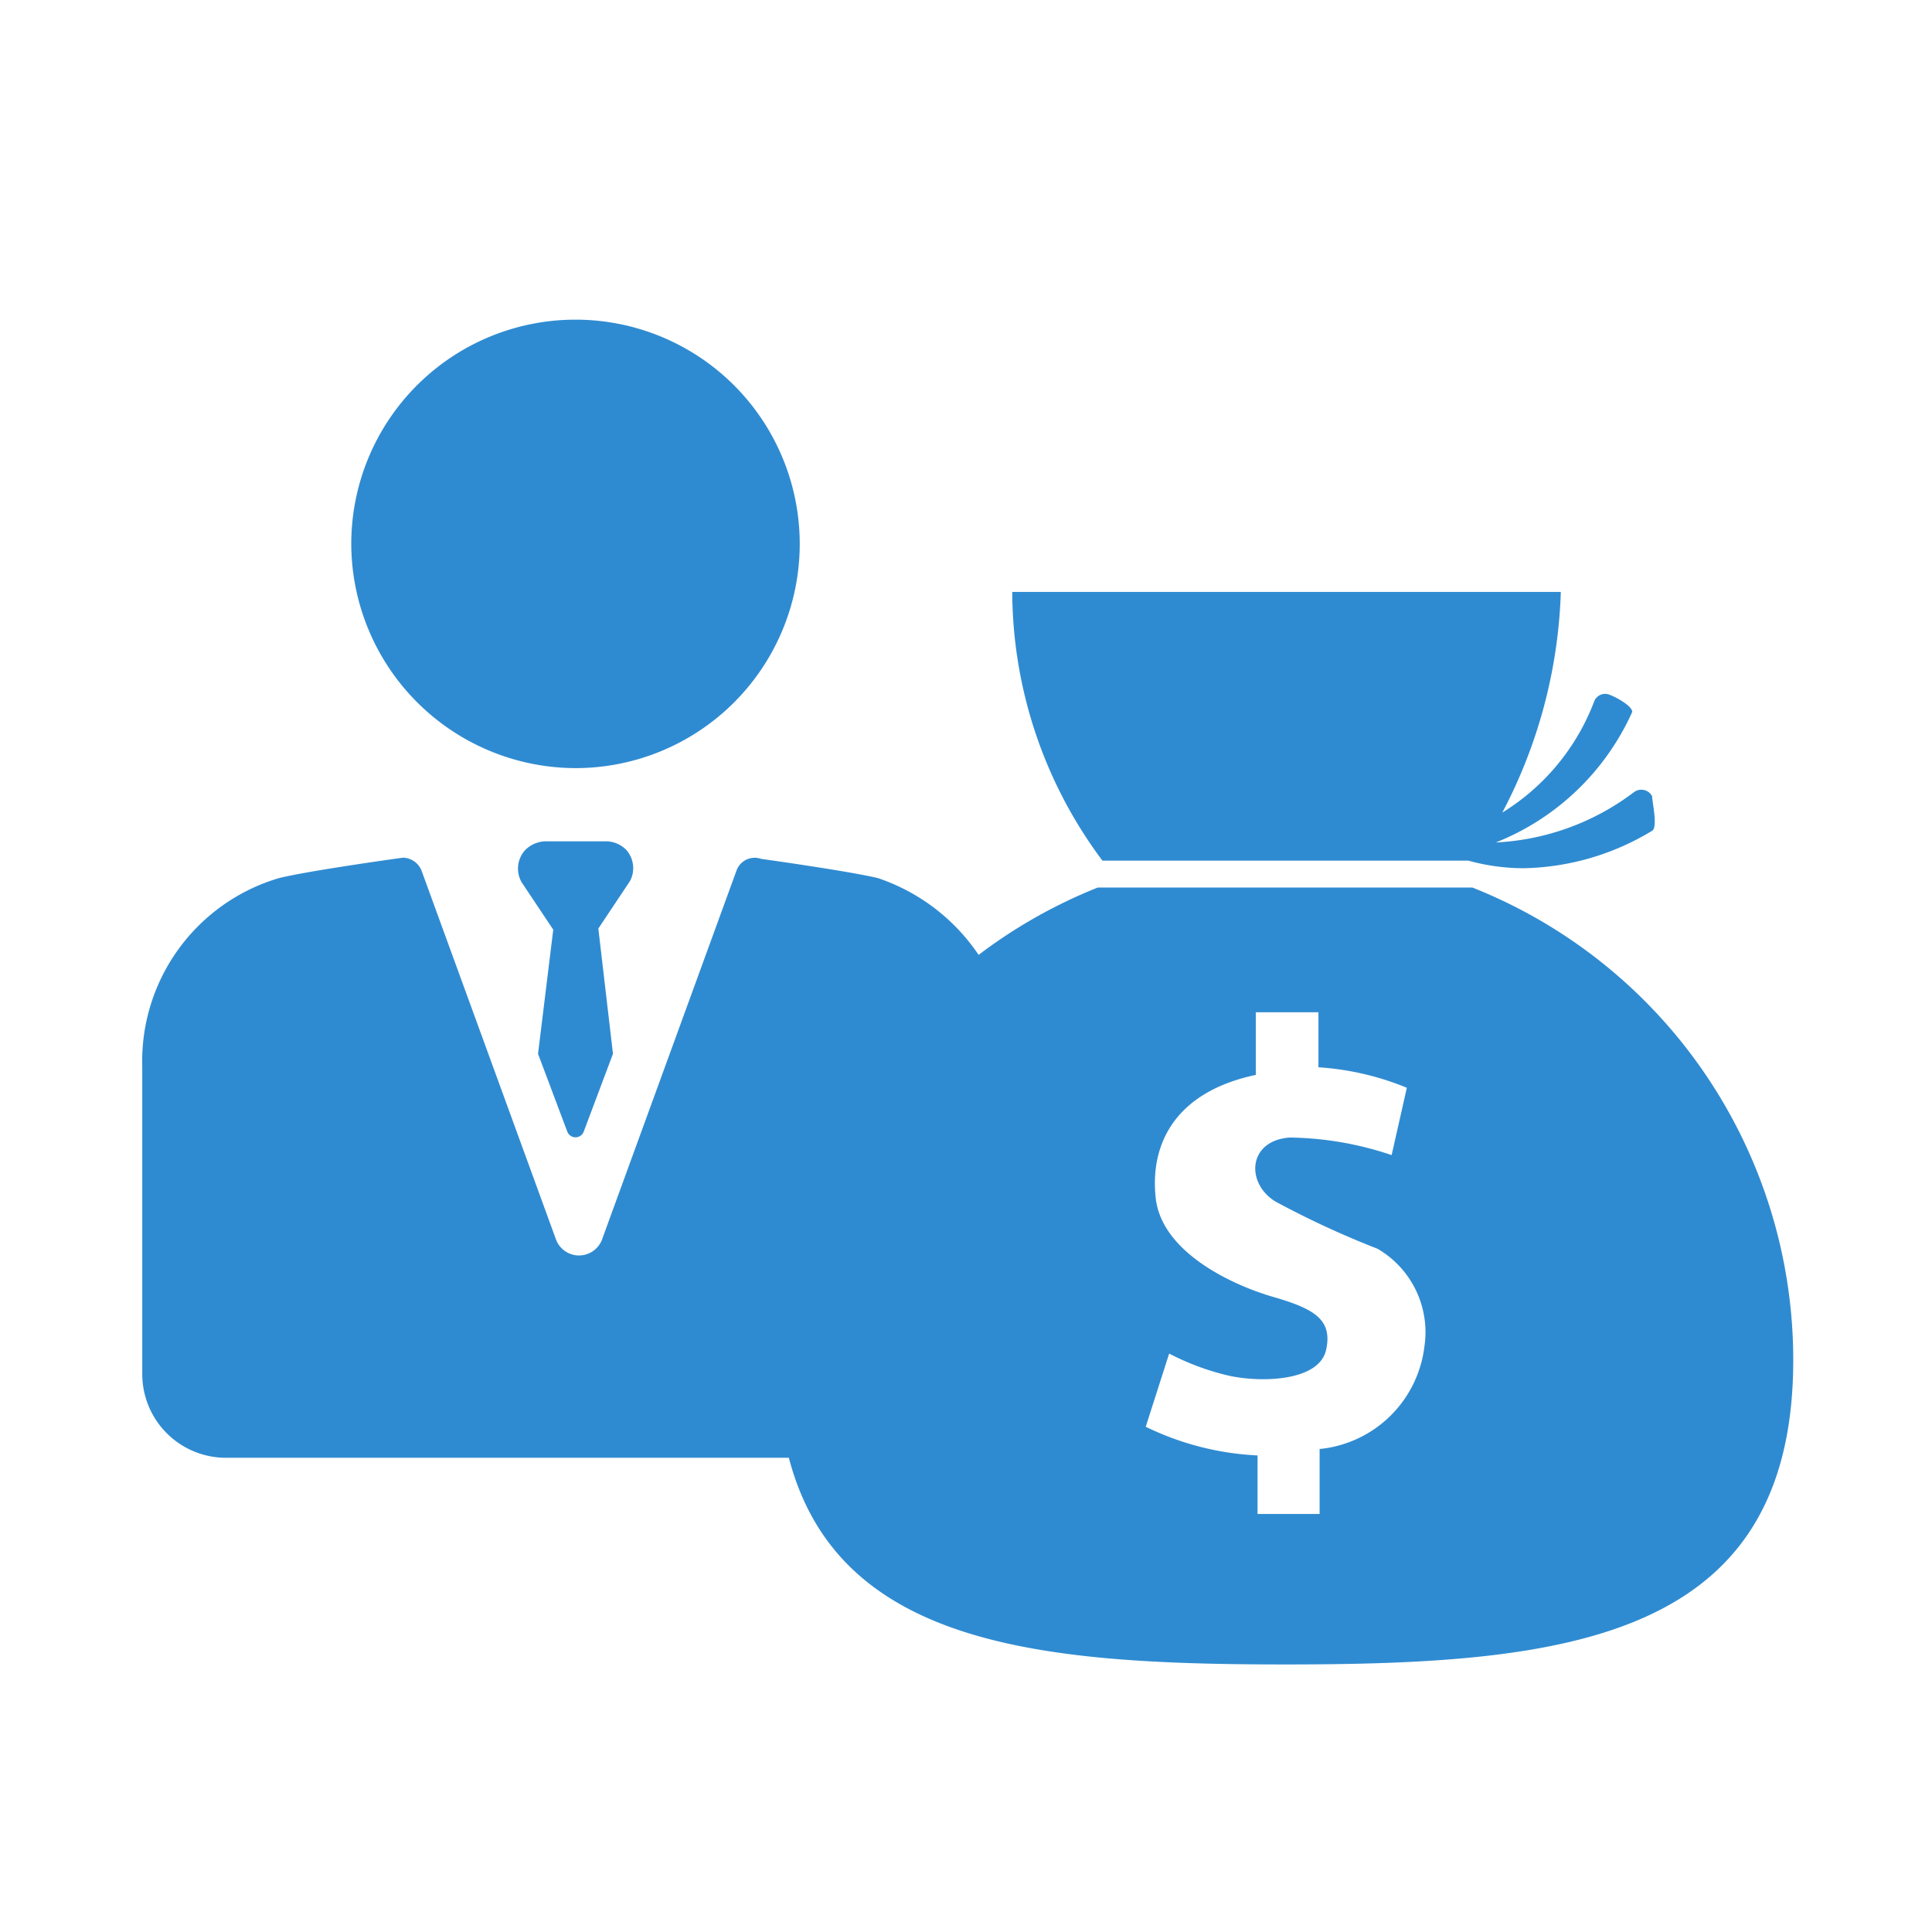 <svg id="Layer_1" data-name="Layer 1" xmlns="http://www.w3.org/2000/svg" viewBox="0 0 33 33"><defs><style>.cls-1{fill:#2f8bd1;}</style></defs><path class="cls-1" d="M9.83,13.12A3.83,3.83,0,1,0,6,9.29,3.84,3.84,0,0,0,9.83,13.12Z"/><path class="cls-1" d="M15,15h0c-.49-.12-2-.33-2-.33a.33.33,0,0,0-.42.2l-2.3,6.31a.42.42,0,0,1-.78,0l-2.3-6.31a.35.35,0,0,0-.32-.22s-1.6.22-2.12.35a3.26,3.26,0,0,0-2.33,3.22v5.25a1.43,1.43,0,0,0,1.42,1.43H15.87a1.43,1.43,0,0,0,1.42-1.43V18.18A3.37,3.37,0,0,0,15,15Z"/><path class="cls-1" d="M10.7,14.52a.49.49,0,0,0-.36-.15h-1a.51.51,0,0,0-.37.15.47.47,0,0,0-.06.55l.54.81L9.19,18l.5,1.33a.15.15,0,0,0,.28,0l.5-1.33-.25-2.14.54-.81A.47.47,0,0,0,10.7,14.52Z"/><path class="cls-1" d="M27.91,13.53a4.25,4.25,0,0,1-2.36.86,4.29,4.29,0,0,0,2.33-2.23c0-.1-.27-.25-.38-.29a.2.2,0,0,0-.27.11,3.82,3.82,0,0,1-1.57,1.9,8.64,8.64,0,0,0,1-3.77H17.29a7.7,7.7,0,0,0,1.54,4.59h6.25a3.55,3.55,0,0,0,.94.13,4.38,4.38,0,0,0,2.2-.64c.1-.06,0-.49,0-.59A.21.21,0,0,0,27.91,13.53Z"/><path class="cls-1" d="M25.15,15.16h-6.4a8.69,8.69,0,0,0-5.47,8.07c0,4.79,3.88,5.2,8.67,5.2s8.68-.41,8.68-5.2A8.68,8.68,0,0,0,25.15,15.16ZM24.33,23a2,2,0,0,1-1.79,1.75v1.11H21.48v-1a4.88,4.88,0,0,1-1.91-.49l.4-1.25A4.31,4.31,0,0,0,21,23.5c.56.12,1.53.09,1.65-.44s-.22-.71-.91-.91-1.9-.76-2-1.69.34-1.81,1.71-2.1V17.29h1.07v.94a4.77,4.77,0,0,1,1.51.35l-.26,1.15a5.63,5.63,0,0,0-1.74-.3c-.71.05-.76.77-.25,1.09a15.46,15.46,0,0,0,1.75.81A1.65,1.65,0,0,1,24.33,23Z"/></svg>